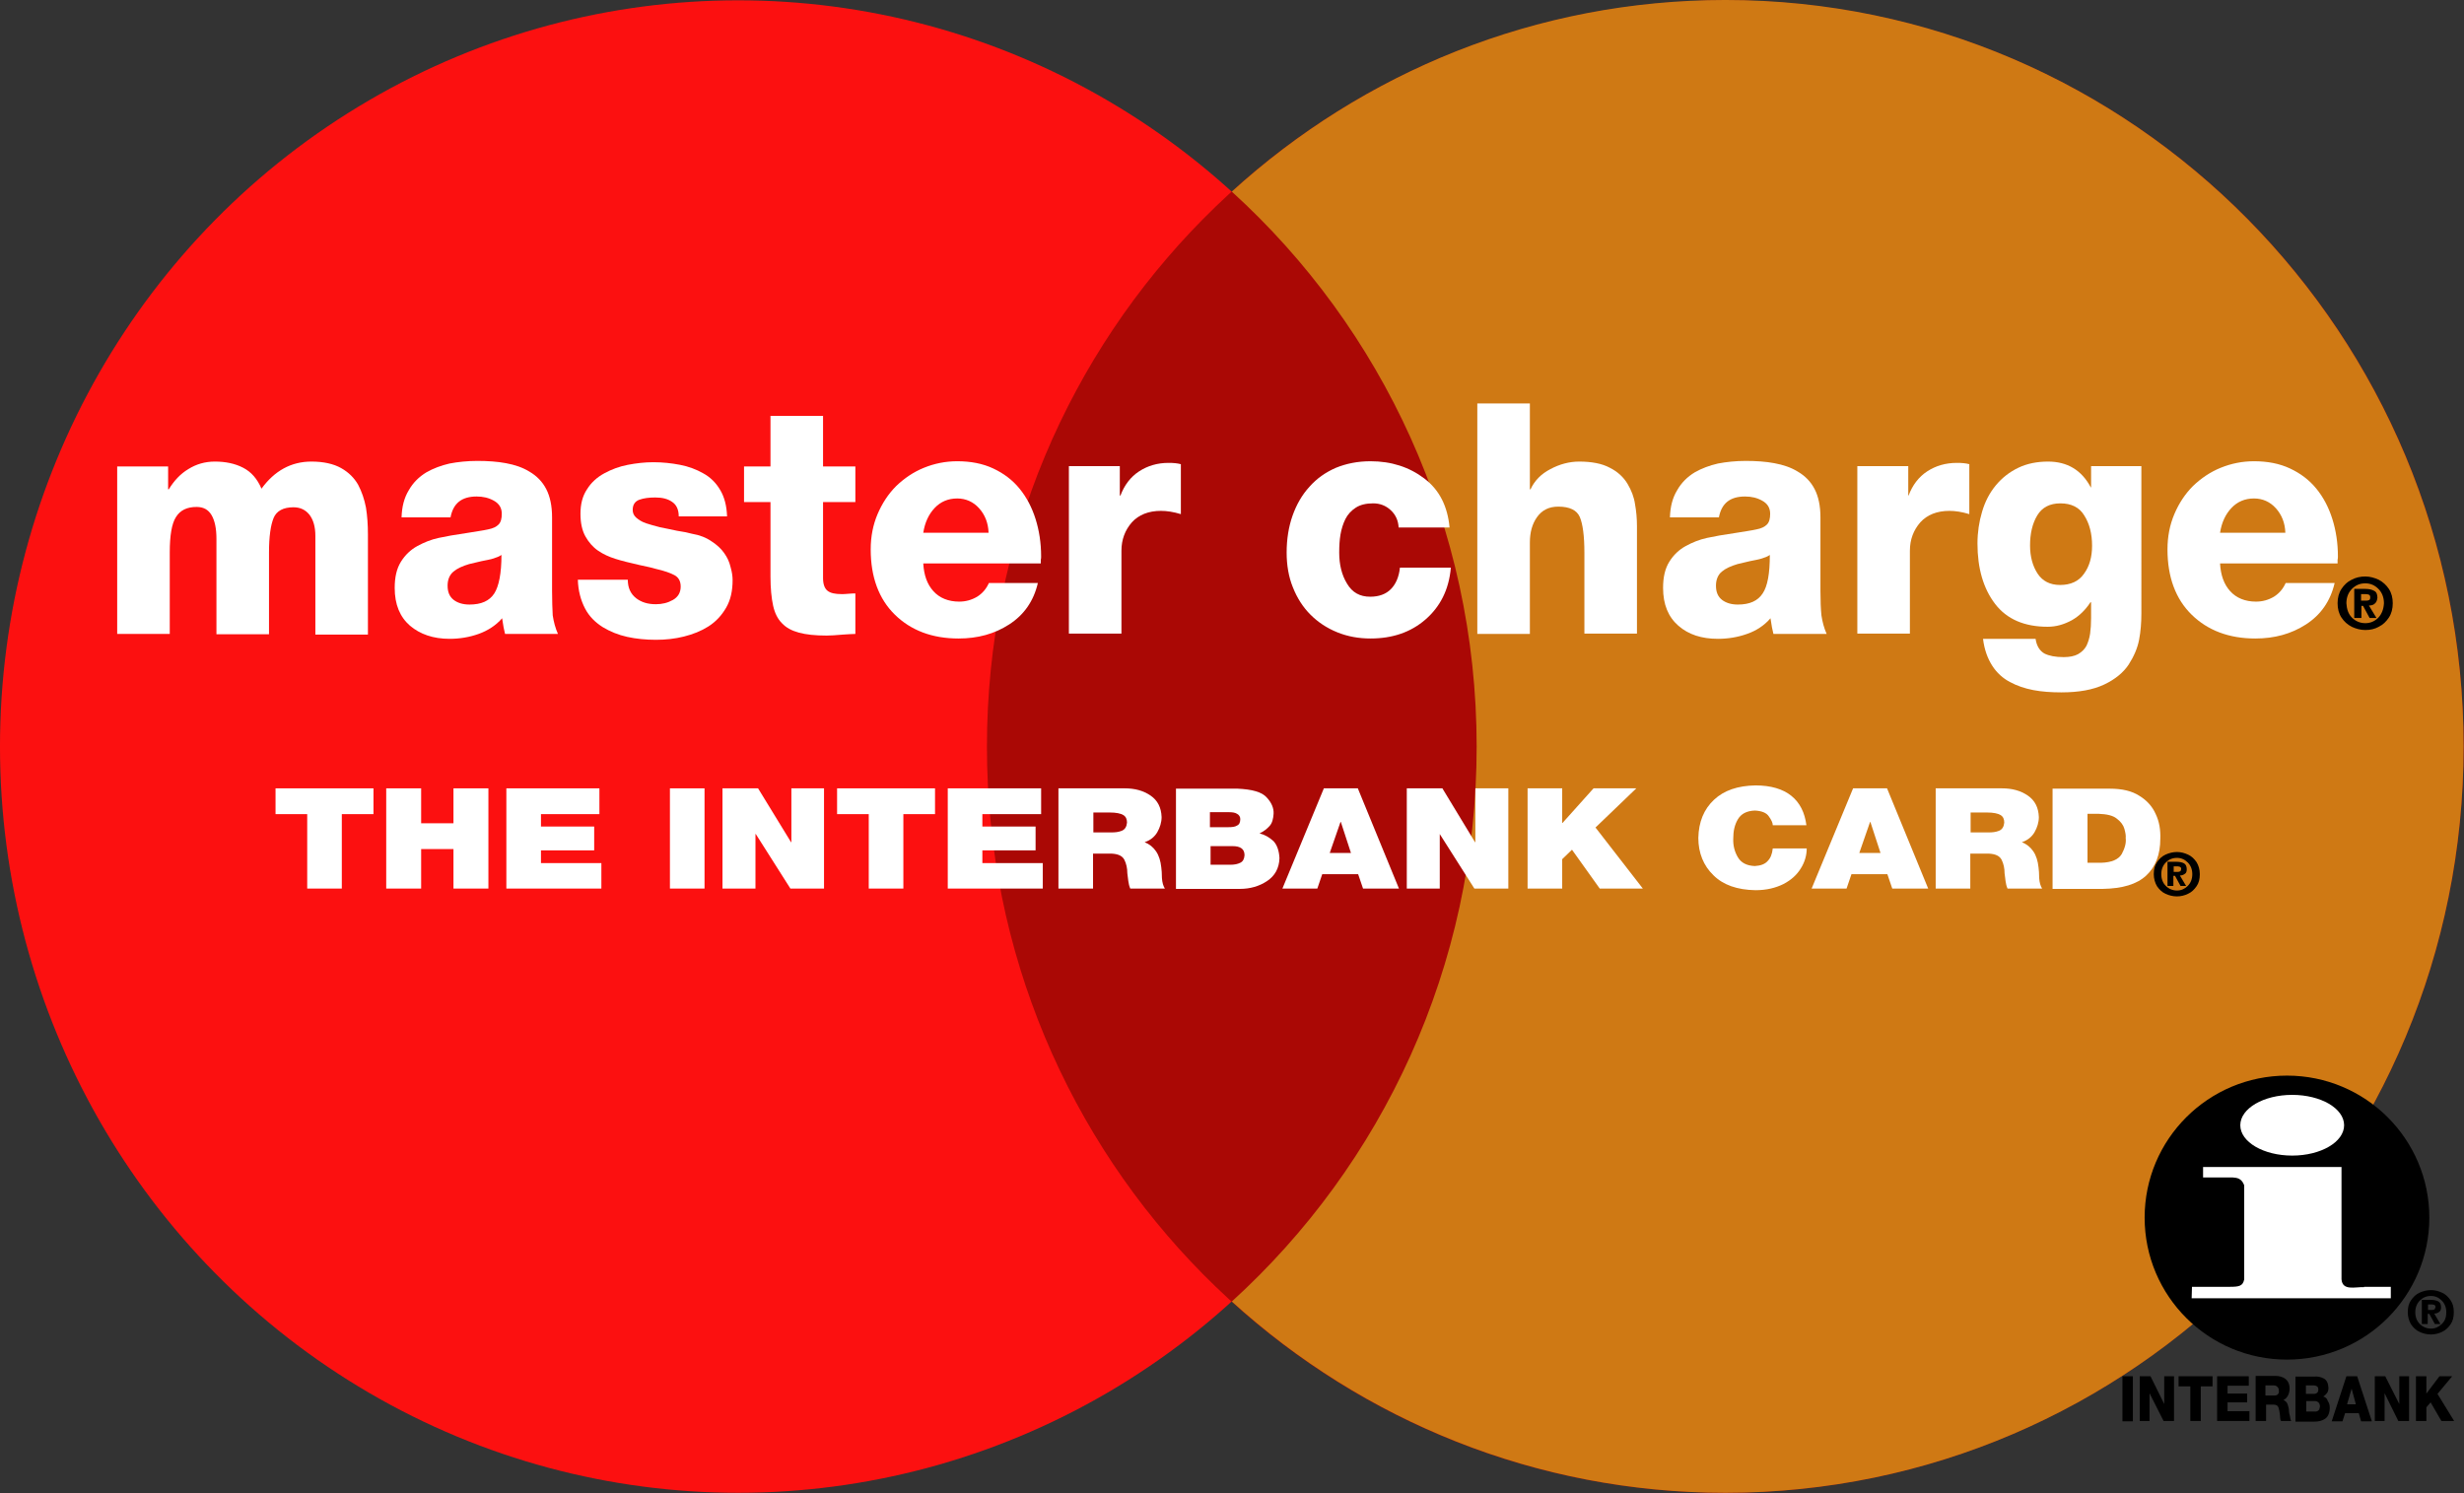 <?xml version="1.0" encoding="UTF-8" standalone="no"?>
<svg
   xmlns:dc="http://purl.org/dc/elements/1.1/"
   xmlns:cc="http://creativecommons.org/ns#"
   xmlns:rdf="http://www.w3.org/1999/02/22-rdf-syntax-ns#"
   xmlns:svg="http://www.w3.org/2000/svg"
   xmlns="http://www.w3.org/2000/svg"
   xmlns:sodipodi="http://sodipodi.sourceforge.net/DTD/sodipodi-0.dtd"
   xmlns:inkscape="http://www.inkscape.org/namespaces/inkscape"
   version="1.1"
   id="svg3185"
   inkscape:version="1.0.2 (e86c8708, 2021-01-15)"
   sodipodi:docname="Master Charge (1966-1979).svg"
   x="0px"
   y="0px"
   viewBox="0 0 1000 606.016"
   xml:space="preserve"
   width="1000"
   height="606.016"><rect x="0" y="0" width="1000" height="606.016" fill="#333333" stroke="none"/><defs
   id="defs1113" /><sodipodi:namedview
   pagecolor="#ffffff"
   bordercolor="#666666"
   borderopacity="1"
   objecttolerance="10"
   gridtolerance="10"
   guidetolerance="10"
   inkscape:pageopacity="0"
   inkscape:pageshadow="2"
   inkscape:window-width="1920"
   inkscape:window-height="1080"
   id="namedview1111"
   showgrid="false"
   fit-margin-top="0"
   fit-margin-left="0"
   fit-margin-right="0"
   fit-margin-bottom="0"
   inkscape:zoom="0.7175"
   inkscape:cx="378.5"
   inkscape:cy="225.55"
   inkscape:window-x="0"
   inkscape:window-y="0"
   inkscape:window-maximized="0"
   inkscape:current-layer="svg3185" />
<style
   type="text/css"
   id="style984">
	.st0{fill-rule:evenodd;clip-rule:evenodd;fill:#FFFFFF;}
	.st1{fill-rule:evenodd;clip-rule:evenodd;fill:#FC1010;}
	.st2{fill-rule:evenodd;clip-rule:evenodd;fill:#AA0805;}
	.st3{fill-rule:evenodd;clip-rule:evenodd;fill:#CF7914;}
	.st4{fill-rule:evenodd;clip-rule:evenodd;}
	.st5{fill:#FFFFFF;}
</style>
<g
   id="g1108"
   transform="matrix(1.325,0,0,1.325,-28.492,-31.672)">
	<g
   id="g990">
		
		
	</g>
	<ellipse
   class="st1"
   cx="247.6"
   cy="252.6"
   rx="226.1"
   ry="228.6"
   id="ellipse992" />
	<path
   class="st2"
   d="M 776.1,252.6 C 776.1,126.3 674.9,24 550,24 425.1,24 323.8,126.3 323.8,252.6 c 0,126.3 101.2,228.6 226.1,228.6 124.9,0 226.2,-102.4 226.2,-228.6 z"
   id="path994" />
	<path
   class="st3"
   d="m 550,23.9 c -58.1,0 -111.1,22.2 -151.2,58.7 46,41.8 75,102.5 75,170 0,67.5 -29,128.2 -75,170 40.1,36.4 93.1,58.6 151.2,58.6 124.9,0 226.1,-102.4 226.1,-228.6 C 776.1,126.4 674.8,23.9 550,23.9 Z"
   id="path996" />
	<g
   id="g1034">
		<g
   id="g1006">
			<ellipse
   class="st4"
   cx="722"
   cy="396.9"
   rx="43.6"
   ry="43.5"
   id="ellipse998" />
			<g
   id="g1004">
				<ellipse
   class="st5"
   cx="723.6"
   cy="368.6"
   rx="15.9"
   ry="9.3"
   id="ellipse1000" />
				<path
   class="st5"
   d="m 745.6,418.2 c -2.8,-0.1 -6.6,1.2 -6.9,-2.4 v -34.4 h -42.4 v 3.2 h 9.1 c 1.4,0.1 2.7,0.3 3.5,2.4 v 28.8 c -0.4,2.1 -1.6,2.3 -4.5,2.3 h -11.5 l -0.1,3.5 h 61 v -3.5 h -8.2 z"
   id="path1002" />
			</g>
		</g>
		<g
   id="g1032">
			<rect
   x="671.6"
   y="445.5"
   width="3.2"
   height="13.8"
   id="rect1008" />
			<polygon
   points="676.9,445.5 676.9,459.2 679.9,459.2 679.9,450.7 679.9,450.7 684.2,459.2 687.4,459.2 687.4,445.5 684.4,445.5 684.4,454 680.2,445.5 "
   id="polygon1010" />
			<polygon
   points="695.6,459.2 695.6,448.6 699.2,448.6 699.2,445.5 688.8,445.5 688.8,448.6 692.4,448.6 692.4,459.2 "
   id="polygon1012" />
			<polygon
   points="703.8,450.8 703.8,448.4 710.3,448.4 710.3,445.5 700.6,445.5 700.6,459.2 710.5,459.2 710.5,456.2 703.8,456.2 703.8,453.5 709.8,453.5 709.8,450.8 "
   id="polygon1014" />
			<path
   d="m 722.6,456.1 c 0,-0.7 -0.2,-1.4 -0.4,-2 -0.2,-0.6 -0.7,-1.1 -1.3,-1.3 v 0 c 0.6,-0.3 1.1,-0.8 1.4,-1.4 0.3,-0.6 0.5,-1.3 0.5,-2.1 0,-1.4 -0.5,-2.4 -1.3,-3 -0.8,-0.6 -1.8,-0.9 -2.9,-0.9 h -6.2 v 13.8 h 3.2 v -5 h 2.4 c 0.7,0 1.2,0.3 1.4,0.9 0.2,0.6 0.3,1.2 0.4,1.9 0,0.2 0.1,0.6 0.1,1.1 0,0.5 0.1,0.9 0.3,1.1 h 3.1 c -0.2,-0.3 -0.3,-0.8 -0.4,-1.5 -0.2,-0.7 -0.3,-1.2 -0.3,-1.6 z m -3.4,-5.1 c -0.2,0.3 -0.6,0.4 -1.1,0.4 h -2.7 v -3.1 h 2.5 c 0.5,0 0.8,0.1 1.1,0.4 0.3,0.2 0.5,0.6 0.5,1.1 0.1,0.6 0,1 -0.3,1.2 z"
   id="path1016" />
			<path
   d="m 733.1,451.7 c 0.5,-0.3 0.9,-0.7 1.2,-1.1 0.3,-0.5 0.4,-1 0.4,-1.6 -0.1,-1.4 -0.5,-2.3 -1.4,-2.8 -0.9,-0.5 -1.9,-0.7 -3,-0.6 h -5.7 v 13.8 h 5.8 c 1.3,0 2.5,-0.3 3.3,-0.9 0.9,-0.6 1.4,-1.8 1.4,-3.4 0,-0.8 -0.2,-1.5 -0.6,-2 -0.2,-0.8 -0.7,-1.2 -1.4,-1.4 z m -5.3,-3.4 h 2.5 c 0.3,0 0.6,0.1 0.9,0.3 0.3,0.2 0.4,0.5 0.4,1 0,0.5 -0.2,0.8 -0.4,1 -0.3,0.2 -0.6,0.3 -0.9,0.3 h -2.5 z m 3.8,7.7 c -0.3,0.2 -0.7,0.4 -1.2,0.3 h -2.5 v -3.2 h 2.5 c 0.5,0 0.9,0.1 1.2,0.4 0.3,0.2 0.5,0.7 0.5,1.3 -0.1,0.6 -0.2,1 -0.5,1.2 z"
   id="path1018" />
			<path
   d="m 740.2,445.5 -4.5,13.8 h 3.3 l 0.8,-2.5 h 4.2 l 0.7,2.5 h 3.3 l -4.5,-13.8 z m 0.2,8.6 1.4,-4.8 v 0 l 1.3,4.8 z"
   id="path1020" />
			<polygon
   points="748.9,445.5 748.9,459.2 751.9,459.2 751.9,450.7 751.9,450.7 756.1,459.2 759.4,459.2 759.4,445.5 756.4,445.5 756.4,454 752.1,445.5 "
   id="polygon1022" />
			<polygon
   points="764.7,450.8 764.7,445.5 761.5,445.5 761.5,459.2 764.7,459.2 764.7,455 766,453.5 769.3,459.2 773.2,459.2 768.1,450.9 772.6,445.5 768.7,445.5 "
   id="polygon1024" />
			<g
   id="g1030">
				<path
   d="m 772.1,422.2 c -0.7,-1 -1.5,-1.8 -2.6,-2.3 -1.1,-0.5 -2.2,-0.8 -3.4,-0.8 -1.2,0 -2.4,0.3 -3.5,0.8 -1.1,0.5 -1.9,1.3 -2.6,2.3 -0.7,1 -1,2.2 -1,3.7 0,1.4 0.4,2.7 1,3.7 0.7,1 1.5,1.8 2.6,2.3 1.1,0.5 2.2,0.8 3.5,0.8 1.2,0 2.4,-0.3 3.4,-0.8 1.1,-0.5 1.9,-1.3 2.6,-2.3 0.7,-1 1,-2.2 1,-3.7 0,-1.5 -0.3,-2.7 -1,-3.7 z m -2.7,7.3 c -0.9,0.9 -2,1.4 -3.3,1.4 -1.3,0 -2.5,-0.5 -3.4,-1.4 -0.9,-0.9 -1.4,-2.1 -1.4,-3.6 0,-1.5 0.5,-2.7 1.4,-3.6 0.9,-0.9 2,-1.4 3.4,-1.4 1.3,0 2.4,0.5 3.3,1.4 0.9,0.9 1.4,2.1 1.4,3.6 0,1.5 -0.4,2.7 -1.4,3.6 z"
   id="path1026" />
				<path
   d="m 769.2,424.4 c 0,-0.9 -0.3,-1.5 -0.8,-1.8 -0.5,-0.3 -1.3,-0.5 -2.3,-0.5 h -2.8 v 7.4 h 1.8 v -3.1 h 0.5 l 1.7,3.1 h 1.7 l -1.9,-3.2 c 0.6,0 1.1,-0.2 1.5,-0.5 0.4,-0.3 0.6,-0.7 0.6,-1.4 z m -2,0.6 c -0.2,0.1 -0.4,0.2 -0.7,0.2 h -1.3 v -1.7 h 0.9 c 0.3,0 0.6,0 0.9,0.1 0.3,0.1 0.5,0.3 0.5,0.7 -0.1,0.3 -0.2,0.6 -0.3,0.7 z"
   id="path1028" />
			</g>
		</g>
	</g>
	<g
   id="g1066">
		<path
   class="st5"
   d="m 131.2,172.4 c -1.2,-2.1 -2.9,-3.8 -5.2,-5.1 -2.3,-1.3 -5.4,-2 -9.1,-2 -6.2,0 -11.3,2.8 -15.3,8.3 -1.3,-3 -3.1,-5.1 -5.6,-6.4 -2.5,-1.3 -5.4,-1.9 -8.7,-1.9 -3,0 -5.7,0.8 -8.1,2.3 -2.5,1.5 -4.4,3.6 -6,6.2 H 73 v -7 H 57.4 v 51.3 h 16.1 v -25 c 0,-5.1 0.6,-8.8 1.9,-10.8 1.3,-2.1 3.4,-3.1 6.3,-3.1 2.1,0 3.6,0.8 4.6,2.5 1,1.7 1.5,4.1 1.5,7.3 v 29.2 h 16.1 v -25.1 c 0,-4.8 0.5,-8.3 1.4,-10.5 0.9,-2.2 3,-3.3 6.1,-3.3 2.1,0 3.7,0.8 4.9,2.3 1.2,1.6 1.8,3.7 1.8,6.5 v 30.2 h 16.1 v -30.7 c 0,-3 -0.2,-5.7 -0.6,-8.2 -0.5,-2.6 -1.3,-4.9 -2.4,-7 z"
   id="path1036" />
		<path
   class="st5"
   d="m 190.6,204.9 v -22.5 c 0,-3.5 -0.6,-6.4 -1.8,-8.7 -1.2,-2.3 -2.9,-4 -5.1,-5.3 -2.1,-1.3 -4.5,-2.1 -7.2,-2.6 -2.6,-0.5 -5.6,-0.7 -8.8,-0.7 -3,0 -5.9,0.3 -8.5,0.8 -2.6,0.6 -5,1.5 -7.1,2.7 -2.3,1.4 -4.1,3.2 -5.4,5.5 -1.4,2.3 -2.1,5 -2.2,8.3 h 15 c 0.8,-4.3 3.4,-6.4 8,-6.4 2,0 3.7,0.4 5.3,1.3 1.6,0.9 2.4,2.2 2.4,4 0,1.5 -0.3,2.6 -1,3.3 -0.7,0.7 -1.7,1.2 -3.3,1.5 -1.3,0.3 -3.5,0.6 -6.5,1.1 -3.5,0.5 -6.3,1 -8.6,1.5 -2.3,0.5 -4.5,1.4 -6.5,2.5 -2,1.1 -3.7,2.7 -5,4.8 -1.3,2.1 -1.9,4.7 -1.9,8 0,5.1 1.6,8.9 4.7,11.6 3.1,2.6 7.1,4 12.1,4 3.1,0 6.1,-0.5 8.9,-1.5 2.8,-1 5.3,-2.6 7.2,-4.8 0.3,2.1 0.6,3.7 0.9,4.8 h 16.2 c -0.8,-1.8 -1.3,-3.7 -1.6,-5.7 -0.1,-2 -0.2,-4.5 -0.2,-7.5 z m -17.7,0.8 c -1.5,2.3 -4,3.4 -7.6,3.4 -2,0 -3.6,-0.5 -4.8,-1.4 -1.3,-1 -1.9,-2.4 -1.9,-4.4 0,-1.8 0.6,-3.3 1.8,-4.3 1.2,-1 2.8,-1.7 4.8,-2.3 0.8,-0.2 2,-0.5 3.8,-0.9 1.4,-0.3 2.7,-0.5 3.6,-0.8 0.9,-0.3 1.8,-0.6 2.5,-1.1 0,5.7 -0.8,9.6 -2.2,11.8 z"
   id="path1038" />
		<path
   class="st5"
   d="m 243.3,193.3 c -0.9,-1.3 -2.2,-2.5 -3.9,-3.6 -1.6,-1.1 -3.6,-1.9 -6,-2.3 -1,-0.3 -2.5,-0.6 -4.5,-0.9 -2,-0.4 -3.7,-0.8 -5.3,-1.1 -1.6,-0.4 -3,-0.8 -4.2,-1.2 -1.2,-0.4 -2.2,-1 -3,-1.7 -0.8,-0.7 -1.1,-1.5 -1.1,-2.4 0,-1.6 0.7,-2.6 2,-3.1 1.4,-0.5 3,-0.7 4.9,-0.7 2.1,0 3.8,0.4 5.1,1.3 1.4,0.9 2.1,2.4 2.1,4.5 h 14.8 c -0.1,-3.2 -0.8,-5.9 -2.1,-8.1 -1.3,-2.2 -3,-3.9 -5.2,-5.1 -2.1,-1.2 -4.5,-2.1 -7.1,-2.6 -2.6,-0.5 -5.3,-0.8 -8.2,-0.8 -2.6,0 -5.2,0.3 -7.8,0.8 -2.6,0.5 -5,1.4 -7.2,2.6 -2.2,1.2 -4,2.8 -5.3,4.9 -1.4,2.1 -2,4.6 -2,7.5 0,2.8 0.5,5.1 1.5,6.9 1,1.8 2.3,3.3 3.9,4.4 1.6,1.1 3.4,1.9 5.3,2.5 1.9,0.6 4.3,1.2 7.4,1.9 2.3,0.5 3.8,0.8 4.7,1.1 0.3,0.1 0.5,0.1 0.8,0.2 2.1,0.5 3.9,1.1 5.2,1.8 1.3,0.7 1.9,1.9 1.9,3.5 0,1.8 -0.8,3.2 -2.4,4.1 -1.6,0.9 -3.3,1.3 -5.2,1.3 -2.5,0 -4.4,-0.6 -6,-1.8 -1.8,-1.4 -2.6,-3.3 -2.6,-5.7 h -15.3 c 0.1,3.4 0.9,6.3 2.2,8.8 1.3,2.5 3.2,4.3 5.4,5.7 2.3,1.4 4.8,2.4 7.5,3 2.7,0.6 5.7,0.9 8.8,0.9 3,0 5.8,-0.3 8.6,-1 2.8,-0.7 5.3,-1.7 7.5,-3.1 2.2,-1.4 4,-3.3 5.4,-5.7 1.4,-2.4 2,-5.2 2,-8.5 0,-1.2 -0.2,-2.5 -0.6,-3.9 -0.4,-1.7 -1,-3 -2,-4.4 z"
   id="path1040" />
		<path
   class="st5"
   d="m 279.3,205.9 c -2,0 -3.4,-0.3 -4.3,-1 -0.9,-0.7 -1.4,-2 -1.4,-3.9 v -23.3 h 9.9 v -10.9 h -9.9 v -15.5 h -16.1 v 15.5 h -8.1 v 10.9 h 8.1 v 22.8 c 0,3.6 0.3,6.6 0.8,8.9 0.5,2.3 1.4,4.1 2.7,5.4 1.3,1.4 3,2.3 5.2,2.9 2.2,0.6 5,0.9 8.5,0.9 1.1,0 2.8,-0.1 5,-0.3 1.7,-0.1 3,-0.2 3.8,-0.2 v -12.4 c -0.5,0 -1.2,0 -2.2,0.1 -0.9,0.1 -1.6,0.1 -2,0.1 z"
   id="path1042" />
		<path
   class="st5"
   d="m 333.8,173.6 c -2.2,-2.7 -4.9,-4.7 -8.1,-6.2 -3.2,-1.5 -6.9,-2.2 -11,-2.2 -3.6,0 -7,0.7 -10.2,2 -3.2,1.3 -6,3.2 -8.5,5.6 -2.4,2.4 -4.3,5.3 -5.7,8.6 -1.4,3.3 -2.1,6.9 -2.1,10.8 0,8.5 2.5,15.2 7.4,20 4.9,4.8 11.4,7.3 19.5,7.3 5.9,0 11,-1.4 15.5,-4.3 4.5,-2.9 7.5,-7.1 8.8,-12.7 h -15 c -0.8,1.8 -2,3.2 -3.6,4.2 -1.7,1 -3.5,1.5 -5.5,1.5 -3.3,0 -6,-1.1 -7.9,-3.2 -1.9,-2.1 -2.9,-4.9 -3.1,-8.5 h 36 c 0,0 0,-0.4 0,-1.1 0.1,-0.4 0.1,-0.7 0.1,-1 0,-4.2 -0.6,-8 -1.7,-11.5 -1.1,-3.5 -2.7,-6.6 -4.9,-9.3 z m -29.5,13.5 c 0.5,-3.2 1.7,-5.7 3.5,-7.6 1.8,-1.9 4.1,-2.9 6.9,-2.9 2.6,0 4.9,1 6.7,3 1.8,2 2.8,4.5 2.9,7.5 z"
   id="path1044" />
		<path
   class="st5"
   d="m 370.4,168.3 c -2.6,1.7 -4.5,4.2 -5.7,7.4 h -0.2 v -9 H 348.9 V 218 H 365 v -25.4 c 0,-3.4 1.1,-6.3 3.2,-8.7 2.1,-2.3 5.1,-3.5 8.9,-3.5 1.8,0 3.8,0.3 6.1,1 v -15.3 c -1.1,-0.3 -2.3,-0.4 -3.8,-0.4 -3.4,0 -6.4,0.9 -9,2.6 z"
   id="path1046" />
		<path
   class="st5"
   d="m 447.5,204.4 c -1.5,1.5 -3.6,2.3 -6.3,2.3 -3.2,0 -5.5,-1.3 -7.1,-4 -1.6,-2.6 -2.4,-5.8 -2.4,-9.5 0,-2 0.1,-3.9 0.4,-5.6 0.3,-1.7 0.8,-3.3 1.5,-4.7 0.7,-1.4 1.8,-2.6 3.2,-3.5 1.4,-0.9 3.2,-1.3 5.3,-1.3 2.1,0 3.9,0.7 5.4,2.1 1.5,1.4 2.3,3.2 2.4,5.3 h 15.6 c -0.6,-6.5 -3.1,-11.5 -7.7,-15 -4.6,-3.5 -10.1,-5.3 -16.5,-5.3 -3.9,0 -7.4,0.7 -10.6,2 -3.2,1.4 -5.9,3.3 -8.1,5.8 -2.3,2.5 -4,5.5 -5.2,8.9 -1.2,3.4 -1.8,7.2 -1.8,11.3 0,3.8 0.6,7.4 1.9,10.6 1.3,3.3 3.1,6.1 5.4,8.4 2.3,2.3 5,4.1 8.2,5.4 3.2,1.3 6.6,1.9 10.2,1.9 6.7,0 12.3,-1.9 16.8,-5.8 4.5,-3.9 7.2,-9.1 7.8,-15.9 h -15.6 c -0.3,2.9 -1.3,5.1 -2.8,6.6 z"
   id="path1048" />
		<path
   class="st5"
   d="m 520,172.1 c -1.2,-2 -3,-3.7 -5.4,-4.9 -2.4,-1.3 -5.6,-1.9 -9.4,-1.9 -3,0 -6,0.8 -8.8,2.3 -2.9,1.5 -4.9,3.6 -6.1,6.2 h -0.2 V 147.5 H 474 v 70.6 h 16.1 v -28 c 0,-3.1 0.7,-5.7 2.2,-7.8 1.5,-2.1 3.6,-3.2 6.5,-3.2 3.5,0 5.7,1.1 6.6,3.2 0.9,2.1 1.4,5.8 1.4,10.9 V 218 h 16.1 v -32.9 c 0,-2.4 -0.2,-4.6 -0.6,-6.8 -0.3,-2.1 -1.1,-4.2 -2.3,-6.2 z"
   id="path1050" />
		<path
   class="st5"
   d="m 579.1,204.9 v -22.5 c 0,-3.5 -0.6,-6.4 -1.8,-8.7 -1.2,-2.3 -2.9,-4 -5.1,-5.3 -2.1,-1.3 -4.5,-2.1 -7.2,-2.6 -2.6,-0.5 -5.6,-0.7 -8.8,-0.7 -3,0 -5.9,0.3 -8.5,0.8 -2.6,0.6 -5,1.5 -7.1,2.7 -2.3,1.4 -4.1,3.2 -5.4,5.5 -1.4,2.3 -2.1,5 -2.2,8.3 h 15 c 0.8,-4.3 3.4,-6.4 8,-6.4 2,0 3.7,0.4 5.3,1.3 1.6,0.9 2.4,2.2 2.4,4 0,1.5 -0.3,2.6 -1,3.3 -0.7,0.7 -1.7,1.2 -3.3,1.5 -1.3,0.3 -3.5,0.6 -6.5,1.1 -3.5,0.5 -6.3,1 -8.6,1.5 -2.3,0.5 -4.5,1.4 -6.5,2.5 -2,1.1 -3.7,2.7 -5,4.8 -1.3,2.1 -1.9,4.7 -1.9,8 0,5.1 1.6,8.9 4.7,11.6 3.1,2.7 7.1,4 12.1,4 3.1,0 6.1,-0.5 8.9,-1.5 2.9,-1 5.3,-2.6 7.2,-4.8 0.3,2.1 0.6,3.7 0.9,4.8 H 581 c -0.8,-1.8 -1.3,-3.7 -1.6,-5.7 -0.2,-2 -0.3,-4.5 -0.3,-7.5 z m -17.7,0.8 c -1.5,2.3 -4,3.4 -7.6,3.4 -2,0 -3.6,-0.5 -4.8,-1.4 -1.3,-1 -1.9,-2.4 -1.9,-4.4 v 0 c 0,-1.8 0.6,-3.3 1.8,-4.3 1.2,-1 2.8,-1.7 4.8,-2.3 0.8,-0.2 2,-0.5 3.8,-0.9 1.4,-0.3 2.7,-0.5 3.6,-0.8 1,-0.3 1.8,-0.6 2.5,-1.1 0,5.7 -0.7,9.6 -2.2,11.8 z"
   id="path1052" />
		<path
   class="st5"
   d="m 611.8,168.3 c -2.6,1.7 -4.5,4.2 -5.7,7.4 H 606 v -9 H 590.4 V 218 h 16.1 v -25.4 c 0,-3.4 1.1,-6.3 3.2,-8.7 2.1,-2.3 5.1,-3.5 8.9,-3.5 1.8,0 3.8,0.3 6.1,1 v -15.3 c -1.1,-0.3 -2.3,-0.4 -3.8,-0.4 -3.5,0 -6.5,0.9 -9.1,2.6 z"
   id="path1054" />
		<path
   class="st5"
   d="m 662.1,173.2 h -0.2 c -2.8,-5.3 -7.2,-7.9 -13.1,-7.9 -3.3,0 -6.4,0.6 -9.1,1.9 -2.7,1.3 -5,3.1 -6.9,5.4 -1.9,2.3 -3.3,5 -4.2,8.1 -0.9,3 -1.4,6.3 -1.4,9.7 0,7.6 1.8,13.8 5.4,18.5 3.6,4.7 9,7 16.1,7 2.6,0 5,-0.7 7.4,-2 2.3,-1.3 4.2,-3.2 5.7,-5.5 h 0.2 v 4.8 c 0,1.8 -0.1,3.4 -0.3,4.8 -0.2,1.4 -0.6,2.6 -1.1,3.7 -0.6,1.1 -1.4,1.9 -2.6,2.6 -1.1,0.6 -2.6,0.9 -4.4,0.9 -2.6,0 -4.5,-0.4 -5.9,-1.1 -1.4,-0.8 -2.4,-2.3 -2.7,-4.5 h -16.1 c 0.4,3.3 1.4,6 2.8,8.2 1.4,2.2 3.3,3.9 5.4,5 2.2,1.2 4.6,2 7.2,2.5 2.6,0.5 5.5,0.7 8.6,0.7 5.4,0 9.7,-0.8 13.1,-2.4 3.4,-1.6 5.9,-3.7 7.5,-6.1 1.6,-2.5 2.7,-5 3.2,-7.6 0.5,-2.6 0.7,-5.3 0.7,-8.1 V 166.7 H 662 v 6.5 z m 0.2,17.9 c 0,3.4 -0.8,6.3 -2.5,8.6 -1.6,2.3 -4.1,3.4 -7.3,3.4 -3.1,0 -5.4,-1.2 -6.9,-3.5 -1.5,-2.3 -2.3,-5.2 -2.3,-8.6 0,-3.6 0.7,-6.7 2.2,-9.2 1.5,-2.5 3.9,-3.7 7.1,-3.7 3.3,0 5.8,1.2 7.3,3.7 1.6,2.5 2.4,5.6 2.4,9.3 z"
   id="path1056" />
		<path
   class="st5"
   d="m 737.6,194.4 c 0,-4.2 -0.6,-8 -1.7,-11.5 -1.1,-3.5 -2.7,-6.6 -4.9,-9.3 -2.2,-2.7 -4.9,-4.7 -8.1,-6.2 -3.2,-1.5 -6.9,-2.2 -11,-2.2 -3.6,0 -7,0.7 -10.2,2 -3.2,1.3 -6,3.2 -8.5,5.6 -2.4,2.4 -4.3,5.3 -5.7,8.6 -1.4,3.3 -2.1,6.9 -2.1,10.8 0,8.5 2.5,15.2 7.4,20 4.9,4.8 11.4,7.3 19.5,7.3 5.9,0 11,-1.4 15.5,-4.3 4.5,-2.9 7.5,-7.1 8.8,-12.7 h -15 c -0.8,1.8 -2,3.2 -3.6,4.2 -1.7,1 -3.5,1.5 -5.5,1.5 -3.3,0 -6,-1.1 -7.9,-3.2 -1.9,-2.1 -2.9,-4.9 -3.1,-8.5 h 36 c 0,0 0,-0.4 0,-1.1 0.1,-0.4 0.1,-0.7 0.1,-1 z m -36.1,-7.3 c 0.5,-3.2 1.7,-5.7 3.5,-7.6 1.8,-1.9 4.1,-2.9 6.9,-2.9 2.6,0 4.9,1 6.7,3 1.8,2 2.8,4.5 2.9,7.5 z"
   id="path1058" />
		<g
   id="g1064">
			<path
   d="m 749.7,207 c 0,-1 -0.3,-1.8 -1,-2.1 -0.7,-0.4 -1.6,-0.6 -2.8,-0.6 h -3.3 v 8.9 h 2.2 v -3.7 h 0.5 l 2,3.7 h 2.1 l -2.3,-3.8 c 0.8,0 1.4,-0.2 1.8,-0.6 0.5,-0.4 0.7,-1 0.8,-1.8 z m -2.5,0.7 c -0.2,0.1 -0.5,0.2 -0.9,0.2 h -1.6 v -2 h 1.1 c 0.3,0 0.7,0 1.1,0.1 0.4,0.1 0.6,0.4 0.6,0.8 0,0.5 -0.1,0.8 -0.3,0.9 z"
   id="path1060" />
			<path
   d="m 753.2,204.3 c -0.8,-1.2 -1.8,-2.1 -3.1,-2.8 -1.3,-0.6 -2.7,-1 -4.1,-1 -1.5,0 -2.9,0.3 -4.2,1 -1.3,0.6 -2.3,1.6 -3.1,2.8 -0.8,1.2 -1.2,2.7 -1.2,4.4 0,1.7 0.4,3.2 1.2,4.4 0.8,1.2 1.8,2.1 3.1,2.8 1.3,0.6 2.7,1 4.2,1 1.5,0 2.9,-0.3 4.1,-1 1.3,-0.6 2.3,-1.6 3.1,-2.8 0.8,-1.2 1.2,-2.7 1.2,-4.4 0,-1.7 -0.4,-3.2 -1.2,-4.4 z m -3.2,8.8 c -1.1,1.1 -2.4,1.7 -4,1.7 -1.6,0 -3,-0.6 -4.1,-1.7 -1.1,-1.1 -1.6,-2.6 -1.7,-4.4 0,-1.8 0.6,-3.3 1.7,-4.4 1.1,-1.1 2.4,-1.7 4.1,-1.7 1.6,0 2.9,0.6 4,1.7 1.1,1.1 1.7,2.6 1.7,4.4 -0.1,1.9 -0.7,3.3 -1.7,4.4 z"
   id="path1062" />
		</g>
	</g>
	<g
   id="g1106">
		<polygon
   class="st5"
   points="126.2,296.1 126.2,273.3 135.9,273.3 135.9,265.4 105.9,265.4 105.9,273.3 115.6,273.3 115.6,296.1 "
   id="polygon1068" />
		<polygon
   class="st5"
   points="139.8,265.4 139.8,296.1 150.5,296.1 150.5,284 160.4,284 160.4,296.1 171.1,296.1 171.1,265.4 160.4,265.4 160.4,276.1 150.5,276.1 150.5,265.4 "
   id="polygon1070" />
		<polygon
   class="st5"
   points="187.2,277.1 187.2,273.3 205.1,273.3 205.1,265.4 176.6,265.4 176.6,296.1 205.7,296.1 205.7,288.3 187.2,288.3 187.2,284.4 203.5,284.4 203.5,277.1 "
   id="polygon1072" />
		<rect
   x="226.7"
   y="265.4"
   class="st5"
   width="10.6"
   height="30.7"
   id="rect1074" />
		<polygon
   class="st5"
   points="242.8,265.4 242.8,296.1 252.9,296.1 252.9,279.4 253,279.4 263.6,296.1 273.9,296.1 273.9,265.4 263.9,265.4 263.9,281.9 263.8,281.9 253.7,265.4 "
   id="polygon1076" />
		<polygon
   class="st5"
   points="298.2,296.1 298.2,273.3 307.9,273.3 307.9,265.4 277.9,265.4 277.9,273.3 287.6,273.3 287.6,296.1 "
   id="polygon1078" />
		<polygon
   class="st5"
   points="322.4,277.1 322.4,273.3 340.4,273.3 340.4,265.4 311.8,265.4 311.8,296.1 340.9,296.1 340.9,288.3 322.4,288.3 322.4,284.4 338.7,284.4 338.7,277.1 "
   id="polygon1080" />
		<path
   class="st5"
   d="m 377.2,289.6 c -0.2,-1.9 -0.7,-3.6 -1.6,-4.9 -0.9,-1.3 -2,-2.2 -3.5,-2.8 1.8,-0.6 3.1,-1.7 3.9,-3.1 0.8,-1.4 1.3,-3 1.3,-4.6 -0.1,-2.9 -1.2,-5.1 -3.4,-6.6 -2.2,-1.5 -4.8,-2.2 -7.9,-2.2 h -20.3 v 30.7 h 10.6 v -10.7 h 5.7 c 2,0.1 3.3,0.7 3.9,1.9 0.6,1.2 0.9,2.6 0.9,4.1 0.1,0.8 0.2,1.6 0.3,2.4 0.1,0.8 0.3,1.6 0.6,2.3 h 10.6 c -0.5,-0.8 -0.8,-1.8 -0.9,-3.2 0,-1.4 -0.1,-2.5 -0.2,-3.3 z m -12.1,-11.2 c -1,0.4 -2,0.5 -3.1,0.5 h -5.6 v -6.1 h 5 c 2,0 3.4,0.3 4.2,0.8 0.8,0.5 1.1,1.3 1.1,2.3 -0.1,1.2 -0.6,2.1 -1.6,2.5 z"
   id="path1082" />
		<path
   class="st5"
   d="m 407.3,279.2 c 1.3,-0.6 2.3,-1.4 3.1,-2.3 0.8,-0.9 1.1,-2.2 1.2,-3.7 0.1,-1.7 -0.6,-3.4 -2.1,-5 -1.5,-1.7 -4.5,-2.5 -8.9,-2.7 h -18.9 v 30.7 h 19.6 c 3.1,0 5.9,-0.8 8.3,-2.4 2.4,-1.6 3.7,-3.9 3.8,-7 -0.1,-2.2 -0.7,-4 -1.8,-5.2 -1.3,-1.2 -2.7,-2 -4.3,-2.4 z m -15.1,-6.5 h 5.6 c 1.1,0 2,0.1 2.6,0.5 0.6,0.3 1,0.9 1,1.6 0,1 -0.3,1.7 -1,2 -0.6,0.4 -1.5,0.5 -2.7,0.5 h -5.6 v -4.6 z m 9.2,15.5 c -0.8,0.4 -1.8,0.6 -2.9,0.6 h -6.2 v -5.7 h 6.7 c 2.5,0 3.7,0.9 3.7,2.8 -0.1,1.2 -0.5,1.9 -1.3,2.3 z"
   id="path1084" />
		<path
   class="st5"
   d="m 427,265.4 -12.7,30.7 H 425 l 1.5,-4.4 h 11 l 1.5,4.4 h 11 l -12.6,-30.7 z m 1.8,19.8 3.3,-9.5 h 0.1 l 3.1,9.5 z"
   id="path1086" />
		<polygon
   class="st5"
   points="452.4,265.4 452.4,296.1 462.5,296.1 462.5,279.4 462.5,279.4 473.1,296.1 483.5,296.1 483.5,265.4 473.4,265.4 473.4,281.9 473.3,281.9 463.3,265.4 "
   id="polygon1088" />
		<polygon
   class="st5"
   points="500,276 500,265.4 489.4,265.4 489.4,296.1 500,296.1 500,287.1 503,284.2 511.5,296.1 524.7,296.1 510.2,277.4 522.7,265.4 509.6,265.4 500.1,276 "
   id="polygon1090" />
		<path
   class="st5"
   d="m 562.9,287.7 c -0.8,0.9 -2.1,1.4 -3.9,1.5 -2.5,-0.1 -4.2,-1 -5.2,-2.7 -1,-1.7 -1.5,-3.6 -1.4,-5.8 0,-2.2 0.4,-4.1 1.4,-5.8 1,-1.7 2.7,-2.6 5.2,-2.7 2.1,0.1 3.6,0.7 4.3,1.8 0.8,1.1 1.2,2 1.2,2.7 h 10.3 c -0.5,-3.9 -2,-6.9 -4.6,-9 -2.6,-2.1 -6.3,-3.2 -11,-3.2 -5.4,0.1 -9.6,1.5 -12.7,4.4 -3.1,2.9 -4.7,6.8 -4.8,11.7 0,4.6 1.6,8.5 4.6,11.4 3,3 7.3,4.5 12.9,4.6 3.4,0 6.2,-0.7 8.6,-1.9 2.3,-1.2 4.1,-2.8 5.3,-4.8 1.2,-1.9 1.8,-4 1.8,-6.1 h -10.4 c -0.2,1.8 -0.7,3 -1.6,3.9 z"
   id="path1092" />
		<path
   class="st5"
   d="m 589.1,265.4 -12.7,30.7 h 10.7 l 1.5,-4.4 h 11 l 1.5,4.4 h 11 l -12.6,-30.7 z m 1.9,19.8 3.3,-9.5 h 0.1 l 3.1,9.5 z"
   id="path1094" />
		<path
   class="st5"
   d="m 645.9,289.6 c -0.2,-1.9 -0.7,-3.6 -1.6,-4.9 -0.9,-1.3 -2,-2.2 -3.5,-2.8 1.8,-0.6 3.1,-1.7 3.9,-3.1 0.8,-1.4 1.3,-3 1.3,-4.6 -0.1,-2.9 -1.2,-5.1 -3.4,-6.6 -2.2,-1.5 -4.8,-2.2 -7.9,-2.2 h -20.3 v 30.7 H 625 v -10.7 h 5.7 c 2,0.1 3.3,0.7 3.9,1.9 0.6,1.2 0.9,2.6 0.9,4.1 0.1,0.8 0.2,1.6 0.3,2.4 0.1,0.8 0.3,1.6 0.6,2.3 H 647 c -0.5,-0.8 -0.8,-1.8 -0.9,-3.2 0,-1.4 -0.1,-2.5 -0.2,-3.3 z m -12.1,-11.2 c -1,0.4 -2,0.5 -3.1,0.5 h -5.6 v -6.1 h 5 c 2,0 3.4,0.3 4.2,0.8 0.8,0.5 1.1,1.3 1.1,2.3 -0.1,1.2 -0.6,2.1 -1.6,2.5 z"
   id="path1096" />
		<path
   class="st5"
   d="m 681.8,273.3 c -1,-2.3 -2.7,-4.2 -5,-5.6 -2.3,-1.5 -5.3,-2.2 -9.1,-2.2 h -17.5 v 30.7 h 15.4 c 6,-0.1 10.4,-1.4 13.3,-4.1 2.9,-2.7 4.3,-6.5 4.3,-11.2 0.1,-2.8 -0.3,-5.3 -1.4,-7.6 z m -10.4,12.2 c -1,1.7 -3.1,2.6 -6.3,2.7 h -4.2 v -15 h 3.4 c 2.5,0.1 4.4,0.5 5.6,1.5 1.2,0.9 2,2 2.3,3.1 0.3,1.1 0.5,2.1 0.4,2.8 0.2,1.6 -0.3,3.2 -1.2,4.9 z"
   id="path1098" />
		<g
   id="g1104">
			<path
   d="m 691.3,290.2 c 0,-0.9 -0.3,-1.5 -0.8,-1.8 -0.5,-0.3 -1.3,-0.5 -2.3,-0.5 h -2.8 v 7.4 h 1.8 v -3.1 h 0.5 l 1.7,3.1 h 1.7 l -1.9,-3.2 c 0.6,0 1.1,-0.2 1.5,-0.5 0.4,-0.2 0.6,-0.7 0.6,-1.4 z m -2,0.6 c -0.2,0.1 -0.4,0.2 -0.7,0.2 h -1.3 v -1.7 h 0.9 c 0.3,0 0.6,0 0.9,0.1 0.3,0.1 0.5,0.3 0.5,0.7 -0.1,0.3 -0.1,0.6 -0.3,0.7 z"
   id="path1100" />
			<path
   d="m 694.3,288 c -0.7,-1 -1.5,-1.8 -2.6,-2.3 -1.1,-0.5 -2.2,-0.8 -3.4,-0.8 -1.2,0 -2.4,0.3 -3.5,0.8 -1.1,0.5 -1.9,1.3 -2.6,2.3 -0.7,1 -1,2.2 -1,3.7 0,1.4 0.4,2.7 1,3.7 0.7,1 1.5,1.8 2.6,2.3 1.1,0.5 2.2,0.8 3.5,0.8 1.2,0 2.4,-0.3 3.4,-0.8 1.1,-0.5 1.9,-1.3 2.6,-2.3 0.7,-1 1,-2.2 1,-3.7 0,-1.5 -0.4,-2.7 -1,-3.7 z m -2.7,7.3 c -0.9,0.9 -2,1.4 -3.3,1.4 -1.3,0 -2.5,-0.5 -3.4,-1.4 -0.9,-0.9 -1.4,-2.1 -1.4,-3.6 0,-1.5 0.5,-2.7 1.4,-3.6 0.9,-0.9 2,-1.4 3.4,-1.4 1.3,0 2.4,0.5 3.3,1.4 0.9,0.9 1.4,2.1 1.4,3.6 0,1.5 -0.5,2.7 -1.4,3.6 z"
   id="path1102" />
		</g>
	</g>
</g>
</svg>
